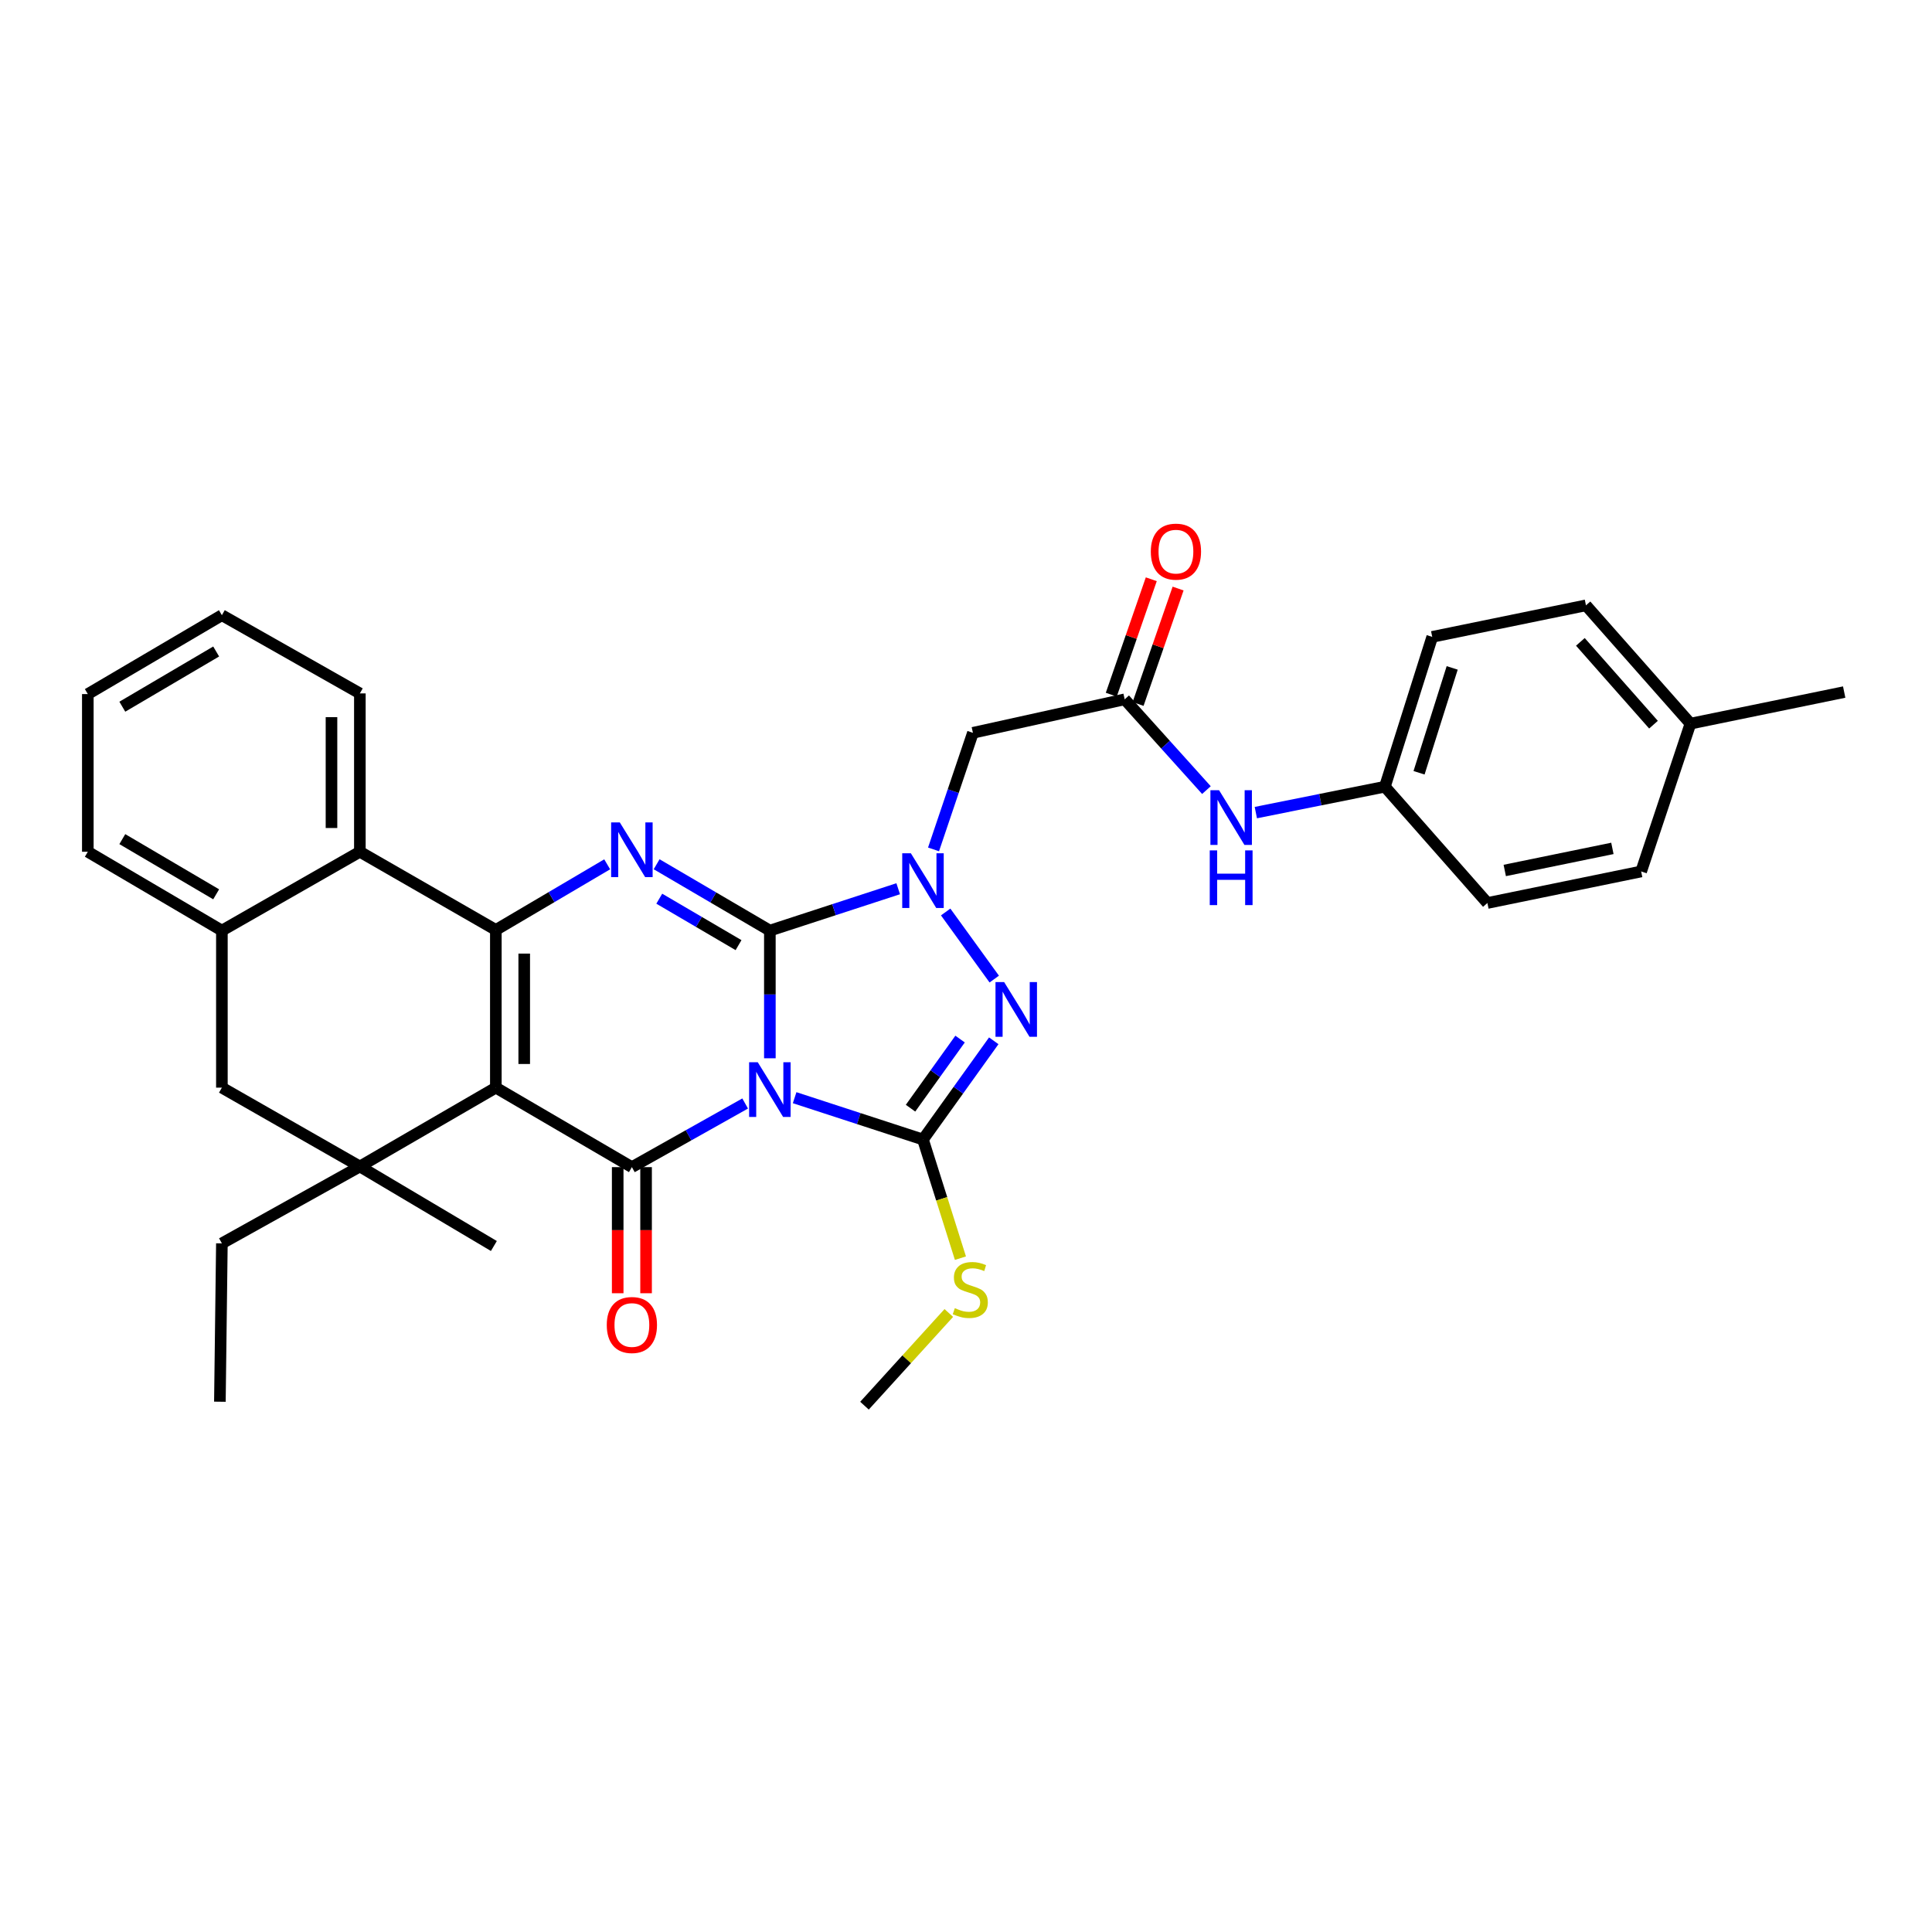 <?xml version='1.0' encoding='iso-8859-1'?>
<svg version='1.1' baseProfile='full'
              xmlns='http://www.w3.org/2000/svg'
                      xmlns:rdkit='http://www.rdkit.org/xml'
                      xmlns:xlink='http://www.w3.org/1999/xlink'
                  xml:space='preserve'
width='1000px' height='1000px' viewBox='0 0 1000 1000'>
<!-- END OF HEADER -->
<rect style='opacity:1.0;fill:#FFFFFF;stroke:none' width='1000' height='1000' x='0' y='0'> </rect>
<path class='bond-0' d='M 398.479,547.764 L 398.479,514.721' style='fill:none;fill-rule:evenodd;stroke:#0000FF;stroke-width:6px;stroke-linecap:butt;stroke-linejoin:miter;stroke-opacity:1' />
<path class='bond-0' d='M 398.479,514.721 L 398.479,481.678' style='fill:none;fill-rule:evenodd;stroke:#000000;stroke-width:6px;stroke-linecap:butt;stroke-linejoin:miter;stroke-opacity:1' />
<path class='bond-2' d='M 385.692,571.166 L 356.377,587.635' style='fill:none;fill-rule:evenodd;stroke:#0000FF;stroke-width:6px;stroke-linecap:butt;stroke-linejoin:miter;stroke-opacity:1' />
<path class='bond-2' d='M 356.377,587.635 L 327.062,604.105' style='fill:none;fill-rule:evenodd;stroke:#000000;stroke-width:6px;stroke-linecap:butt;stroke-linejoin:miter;stroke-opacity:1' />
<path class='bond-5' d='M 411.303,568.162 L 444.517,578.989' style='fill:none;fill-rule:evenodd;stroke:#0000FF;stroke-width:6px;stroke-linecap:butt;stroke-linejoin:miter;stroke-opacity:1' />
<path class='bond-5' d='M 444.517,578.989 L 477.731,589.816' style='fill:none;fill-rule:evenodd;stroke:#000000;stroke-width:6px;stroke-linecap:butt;stroke-linejoin:miter;stroke-opacity:1' />
<path class='bond-3' d='M 398.479,481.678 L 431.693,470.844' style='fill:none;fill-rule:evenodd;stroke:#000000;stroke-width:6px;stroke-linecap:butt;stroke-linejoin:miter;stroke-opacity:1' />
<path class='bond-3' d='M 431.693,470.844 L 464.907,460.009' style='fill:none;fill-rule:evenodd;stroke:#0000FF;stroke-width:6px;stroke-linecap:butt;stroke-linejoin:miter;stroke-opacity:1' />
<path class='bond-6' d='M 398.479,481.678 L 369.175,464.508' style='fill:none;fill-rule:evenodd;stroke:#000000;stroke-width:6px;stroke-linecap:butt;stroke-linejoin:miter;stroke-opacity:1' />
<path class='bond-6' d='M 369.175,464.508 L 339.871,447.338' style='fill:none;fill-rule:evenodd;stroke:#0000FF;stroke-width:6px;stroke-linecap:butt;stroke-linejoin:miter;stroke-opacity:1' />
<path class='bond-6' d='M 382.263,489.2 L 361.75,477.181' style='fill:none;fill-rule:evenodd;stroke:#000000;stroke-width:6px;stroke-linecap:butt;stroke-linejoin:miter;stroke-opacity:1' />
<path class='bond-6' d='M 361.75,477.181 L 341.237,465.162' style='fill:none;fill-rule:evenodd;stroke:#0000FF;stroke-width:6px;stroke-linecap:butt;stroke-linejoin:miter;stroke-opacity:1' />
<path class='bond-1' d='M 256.648,562.961 L 327.062,604.105' style='fill:none;fill-rule:evenodd;stroke:#000000;stroke-width:6px;stroke-linecap:butt;stroke-linejoin:miter;stroke-opacity:1' />
<path class='bond-4' d='M 256.648,562.961 L 256.648,481.335' style='fill:none;fill-rule:evenodd;stroke:#000000;stroke-width:6px;stroke-linecap:butt;stroke-linejoin:miter;stroke-opacity:1' />
<path class='bond-4' d='M 271.336,550.717 L 271.336,493.579' style='fill:none;fill-rule:evenodd;stroke:#000000;stroke-width:6px;stroke-linecap:butt;stroke-linejoin:miter;stroke-opacity:1' />
<path class='bond-8' d='M 256.648,562.961 L 186.266,603.77' style='fill:none;fill-rule:evenodd;stroke:#000000;stroke-width:6px;stroke-linecap:butt;stroke-linejoin:miter;stroke-opacity:1' />
<path class='bond-14' d='M 319.718,604.105 L 319.718,636.741' style='fill:none;fill-rule:evenodd;stroke:#000000;stroke-width:6px;stroke-linecap:butt;stroke-linejoin:miter;stroke-opacity:1' />
<path class='bond-14' d='M 319.718,636.741 L 319.718,669.378' style='fill:none;fill-rule:evenodd;stroke:#FF0000;stroke-width:6px;stroke-linecap:butt;stroke-linejoin:miter;stroke-opacity:1' />
<path class='bond-14' d='M 334.406,604.105 L 334.406,636.741' style='fill:none;fill-rule:evenodd;stroke:#000000;stroke-width:6px;stroke-linecap:butt;stroke-linejoin:miter;stroke-opacity:1' />
<path class='bond-14' d='M 334.406,636.741 L 334.406,669.378' style='fill:none;fill-rule:evenodd;stroke:#FF0000;stroke-width:6px;stroke-linecap:butt;stroke-linejoin:miter;stroke-opacity:1' />
<path class='bond-9' d='M 483.197,439.647 L 493.39,409.478' style='fill:none;fill-rule:evenodd;stroke:#0000FF;stroke-width:6px;stroke-linecap:butt;stroke-linejoin:miter;stroke-opacity:1' />
<path class='bond-9' d='M 493.39,409.478 L 503.582,379.308' style='fill:none;fill-rule:evenodd;stroke:#000000;stroke-width:6px;stroke-linecap:butt;stroke-linejoin:miter;stroke-opacity:1' />
<path class='bond-33' d='M 489.476,472.044 L 514.624,506.77' style='fill:none;fill-rule:evenodd;stroke:#0000FF;stroke-width:6px;stroke-linecap:butt;stroke-linejoin:miter;stroke-opacity:1' />
<path class='bond-10' d='M 256.648,481.335 L 186.266,440.869' style='fill:none;fill-rule:evenodd;stroke:#000000;stroke-width:6px;stroke-linecap:butt;stroke-linejoin:miter;stroke-opacity:1' />
<path class='bond-34' d='M 256.648,481.335 L 285.463,464.351' style='fill:none;fill-rule:evenodd;stroke:#000000;stroke-width:6px;stroke-linecap:butt;stroke-linejoin:miter;stroke-opacity:1' />
<path class='bond-34' d='M 285.463,464.351 L 314.278,447.367' style='fill:none;fill-rule:evenodd;stroke:#0000FF;stroke-width:6px;stroke-linecap:butt;stroke-linejoin:miter;stroke-opacity:1' />
<path class='bond-7' d='M 477.731,589.816 L 496.05,564.267' style='fill:none;fill-rule:evenodd;stroke:#000000;stroke-width:6px;stroke-linecap:butt;stroke-linejoin:miter;stroke-opacity:1' />
<path class='bond-7' d='M 496.05,564.267 L 514.369,538.718' style='fill:none;fill-rule:evenodd;stroke:#0000FF;stroke-width:6px;stroke-linecap:butt;stroke-linejoin:miter;stroke-opacity:1' />
<path class='bond-7' d='M 471.29,573.593 L 484.113,555.708' style='fill:none;fill-rule:evenodd;stroke:#000000;stroke-width:6px;stroke-linecap:butt;stroke-linejoin:miter;stroke-opacity:1' />
<path class='bond-7' d='M 484.113,555.708 L 496.936,537.824' style='fill:none;fill-rule:evenodd;stroke:#0000FF;stroke-width:6px;stroke-linecap:butt;stroke-linejoin:miter;stroke-opacity:1' />
<path class='bond-16' d='M 477.731,589.816 L 487.425,620.521' style='fill:none;fill-rule:evenodd;stroke:#000000;stroke-width:6px;stroke-linecap:butt;stroke-linejoin:miter;stroke-opacity:1' />
<path class='bond-16' d='M 487.425,620.521 L 497.119,651.225' style='fill:none;fill-rule:evenodd;stroke:#CCCC00;stroke-width:6px;stroke-linecap:butt;stroke-linejoin:miter;stroke-opacity:1' />
<path class='bond-13' d='M 186.266,603.77 L 114.849,562.961' style='fill:none;fill-rule:evenodd;stroke:#000000;stroke-width:6px;stroke-linecap:butt;stroke-linejoin:miter;stroke-opacity:1' />
<path class='bond-19' d='M 186.266,603.77 L 114.849,643.567' style='fill:none;fill-rule:evenodd;stroke:#000000;stroke-width:6px;stroke-linecap:butt;stroke-linejoin:miter;stroke-opacity:1' />
<path class='bond-20' d='M 186.266,603.77 L 255.628,644.93' style='fill:none;fill-rule:evenodd;stroke:#000000;stroke-width:6px;stroke-linecap:butt;stroke-linejoin:miter;stroke-opacity:1' />
<path class='bond-11' d='M 503.582,379.308 L 582.132,361.968' style='fill:none;fill-rule:evenodd;stroke:#000000;stroke-width:6px;stroke-linecap:butt;stroke-linejoin:miter;stroke-opacity:1' />
<path class='bond-26' d='M 186.266,440.869 L 186.266,358.908' style='fill:none;fill-rule:evenodd;stroke:#000000;stroke-width:6px;stroke-linecap:butt;stroke-linejoin:miter;stroke-opacity:1' />
<path class='bond-26' d='M 171.578,428.575 L 171.578,371.202' style='fill:none;fill-rule:evenodd;stroke:#000000;stroke-width:6px;stroke-linecap:butt;stroke-linejoin:miter;stroke-opacity:1' />
<path class='bond-35' d='M 186.266,440.869 L 114.849,481.678' style='fill:none;fill-rule:evenodd;stroke:#000000;stroke-width:6px;stroke-linecap:butt;stroke-linejoin:miter;stroke-opacity:1' />
<path class='bond-15' d='M 582.132,361.968 L 603.289,385.462' style='fill:none;fill-rule:evenodd;stroke:#000000;stroke-width:6px;stroke-linecap:butt;stroke-linejoin:miter;stroke-opacity:1' />
<path class='bond-15' d='M 603.289,385.462 L 624.447,408.957' style='fill:none;fill-rule:evenodd;stroke:#0000FF;stroke-width:6px;stroke-linecap:butt;stroke-linejoin:miter;stroke-opacity:1' />
<path class='bond-17' d='M 589.071,364.374 L 599.426,334.503' style='fill:none;fill-rule:evenodd;stroke:#000000;stroke-width:6px;stroke-linecap:butt;stroke-linejoin:miter;stroke-opacity:1' />
<path class='bond-17' d='M 599.426,334.503 L 609.781,304.633' style='fill:none;fill-rule:evenodd;stroke:#FF0000;stroke-width:6px;stroke-linecap:butt;stroke-linejoin:miter;stroke-opacity:1' />
<path class='bond-17' d='M 575.193,359.563 L 585.548,329.692' style='fill:none;fill-rule:evenodd;stroke:#000000;stroke-width:6px;stroke-linecap:butt;stroke-linejoin:miter;stroke-opacity:1' />
<path class='bond-17' d='M 585.548,329.692 L 595.903,299.822' style='fill:none;fill-rule:evenodd;stroke:#FF0000;stroke-width:6px;stroke-linecap:butt;stroke-linejoin:miter;stroke-opacity:1' />
<path class='bond-12' d='M 114.849,481.678 L 114.849,562.961' style='fill:none;fill-rule:evenodd;stroke:#000000;stroke-width:6px;stroke-linecap:butt;stroke-linejoin:miter;stroke-opacity:1' />
<path class='bond-27' d='M 114.849,481.678 L 45.455,440.869' style='fill:none;fill-rule:evenodd;stroke:#000000;stroke-width:6px;stroke-linecap:butt;stroke-linejoin:miter;stroke-opacity:1' />
<path class='bond-27' d='M 111.885,462.895 L 63.309,434.329' style='fill:none;fill-rule:evenodd;stroke:#000000;stroke-width:6px;stroke-linecap:butt;stroke-linejoin:miter;stroke-opacity:1' />
<path class='bond-18' d='M 650.015,420.605 L 683.415,413.899' style='fill:none;fill-rule:evenodd;stroke:#0000FF;stroke-width:6px;stroke-linecap:butt;stroke-linejoin:miter;stroke-opacity:1' />
<path class='bond-18' d='M 683.415,413.899 L 716.815,407.192' style='fill:none;fill-rule:evenodd;stroke:#000000;stroke-width:6px;stroke-linecap:butt;stroke-linejoin:miter;stroke-opacity:1' />
<path class='bond-28' d='M 491.105,679.596 L 469.281,703.586' style='fill:none;fill-rule:evenodd;stroke:#CCCC00;stroke-width:6px;stroke-linecap:butt;stroke-linejoin:miter;stroke-opacity:1' />
<path class='bond-28' d='M 469.281,703.586 L 447.457,727.576' style='fill:none;fill-rule:evenodd;stroke:#000000;stroke-width:6px;stroke-linecap:butt;stroke-linejoin:miter;stroke-opacity:1' />
<path class='bond-22' d='M 716.815,407.192 L 769.873,467.389' style='fill:none;fill-rule:evenodd;stroke:#000000;stroke-width:6px;stroke-linecap:butt;stroke-linejoin:miter;stroke-opacity:1' />
<path class='bond-23' d='M 716.815,407.192 L 741.32,329.646' style='fill:none;fill-rule:evenodd;stroke:#000000;stroke-width:6px;stroke-linecap:butt;stroke-linejoin:miter;stroke-opacity:1' />
<path class='bond-23' d='M 734.497,399.986 L 751.65,345.704' style='fill:none;fill-rule:evenodd;stroke:#000000;stroke-width:6px;stroke-linecap:butt;stroke-linejoin:miter;stroke-opacity:1' />
<path class='bond-30' d='M 114.849,643.567 L 113.812,725.528' style='fill:none;fill-rule:evenodd;stroke:#000000;stroke-width:6px;stroke-linecap:butt;stroke-linejoin:miter;stroke-opacity:1' />
<path class='bond-21' d='M 874.968,374.551 L 820.89,313.325' style='fill:none;fill-rule:evenodd;stroke:#000000;stroke-width:6px;stroke-linecap:butt;stroke-linejoin:miter;stroke-opacity:1' />
<path class='bond-21' d='M 855.847,375.091 L 817.993,332.233' style='fill:none;fill-rule:evenodd;stroke:#000000;stroke-width:6px;stroke-linecap:butt;stroke-linejoin:miter;stroke-opacity:1' />
<path class='bond-29' d='M 874.968,374.551 L 954.545,358.214' style='fill:none;fill-rule:evenodd;stroke:#000000;stroke-width:6px;stroke-linecap:butt;stroke-linejoin:miter;stroke-opacity:1' />
<path class='bond-37' d='M 874.968,374.551 L 849.459,451.069' style='fill:none;fill-rule:evenodd;stroke:#000000;stroke-width:6px;stroke-linecap:butt;stroke-linejoin:miter;stroke-opacity:1' />
<path class='bond-25' d='M 769.873,467.389 L 849.459,451.069' style='fill:none;fill-rule:evenodd;stroke:#000000;stroke-width:6px;stroke-linecap:butt;stroke-linejoin:miter;stroke-opacity:1' />
<path class='bond-25' d='M 778.86,450.552 L 834.57,439.128' style='fill:none;fill-rule:evenodd;stroke:#000000;stroke-width:6px;stroke-linecap:butt;stroke-linejoin:miter;stroke-opacity:1' />
<path class='bond-24' d='M 741.32,329.646 L 820.89,313.325' style='fill:none;fill-rule:evenodd;stroke:#000000;stroke-width:6px;stroke-linecap:butt;stroke-linejoin:miter;stroke-opacity:1' />
<path class='bond-31' d='M 186.266,358.908 L 114.849,318.426' style='fill:none;fill-rule:evenodd;stroke:#000000;stroke-width:6px;stroke-linecap:butt;stroke-linejoin:miter;stroke-opacity:1' />
<path class='bond-32' d='M 45.455,440.869 L 45.455,359.251' style='fill:none;fill-rule:evenodd;stroke:#000000;stroke-width:6px;stroke-linecap:butt;stroke-linejoin:miter;stroke-opacity:1' />
<path class='bond-36' d='M 114.849,318.426 L 45.455,359.251' style='fill:none;fill-rule:evenodd;stroke:#000000;stroke-width:6px;stroke-linecap:butt;stroke-linejoin:miter;stroke-opacity:1' />
<path class='bond-36' d='M 111.887,337.209 L 63.312,365.787' style='fill:none;fill-rule:evenodd;stroke:#000000;stroke-width:6px;stroke-linecap:butt;stroke-linejoin:miter;stroke-opacity:1' />
<path  class='atom-0' d='M 392.219 549.821
L 401.499 564.821
Q 402.419 566.301, 403.899 568.981
Q 405.379 571.661, 405.459 571.821
L 405.459 549.821
L 409.219 549.821
L 409.219 578.141
L 405.339 578.141
L 395.379 561.741
Q 394.219 559.821, 392.979 557.621
Q 391.779 555.421, 391.419 554.741
L 391.419 578.141
L 387.739 578.141
L 387.739 549.821
L 392.219 549.821
' fill='#0000FF'/>
<path  class='atom-4' d='M 471.471 441.666
L 480.751 456.666
Q 481.671 458.146, 483.151 460.826
Q 484.631 463.506, 484.711 463.666
L 484.711 441.666
L 488.471 441.666
L 488.471 469.986
L 484.591 469.986
L 474.631 453.586
Q 473.471 451.666, 472.231 449.466
Q 471.031 447.266, 470.671 446.586
L 470.671 469.986
L 466.991 469.986
L 466.991 441.666
L 471.471 441.666
' fill='#0000FF'/>
<path  class='atom-7' d='M 320.802 425.672
L 330.082 440.672
Q 331.002 442.152, 332.482 444.832
Q 333.962 447.512, 334.042 447.672
L 334.042 425.672
L 337.802 425.672
L 337.802 453.992
L 333.922 453.992
L 323.962 437.592
Q 322.802 435.672, 321.562 433.472
Q 320.362 431.272, 320.002 430.592
L 320.002 453.992
L 316.322 453.992
L 316.322 425.672
L 320.802 425.672
' fill='#0000FF'/>
<path  class='atom-8' d='M 519.746 508.327
L 529.026 523.327
Q 529.946 524.807, 531.426 527.487
Q 532.906 530.167, 532.986 530.327
L 532.986 508.327
L 536.746 508.327
L 536.746 536.647
L 532.866 536.647
L 522.906 520.247
Q 521.746 518.327, 520.506 516.127
Q 519.306 513.927, 518.946 513.247
L 518.946 536.647
L 515.266 536.647
L 515.266 508.327
L 519.746 508.327
' fill='#0000FF'/>
<path  class='atom-15' d='M 314.062 685.819
Q 314.062 679.019, 317.422 675.219
Q 320.782 671.419, 327.062 671.419
Q 333.342 671.419, 336.702 675.219
Q 340.062 679.019, 340.062 685.819
Q 340.062 692.699, 336.662 696.619
Q 333.262 700.499, 327.062 700.499
Q 320.822 700.499, 317.422 696.619
Q 314.062 692.739, 314.062 685.819
M 327.062 697.299
Q 331.382 697.299, 333.702 694.419
Q 336.062 691.499, 336.062 685.819
Q 336.062 680.259, 333.702 677.459
Q 331.382 674.619, 327.062 674.619
Q 322.742 674.619, 320.382 677.419
Q 318.062 680.219, 318.062 685.819
Q 318.062 691.539, 320.382 694.419
Q 322.742 697.299, 327.062 697.299
' fill='#FF0000'/>
<path  class='atom-16' d='M 630.986 409.009
L 640.266 424.009
Q 641.186 425.489, 642.666 428.169
Q 644.146 430.849, 644.226 431.009
L 644.226 409.009
L 647.986 409.009
L 647.986 437.329
L 644.106 437.329
L 634.146 420.929
Q 632.986 419.009, 631.746 416.809
Q 630.546 414.609, 630.186 413.929
L 630.186 437.329
L 626.506 437.329
L 626.506 409.009
L 630.986 409.009
' fill='#0000FF'/>
<path  class='atom-16' d='M 626.166 440.161
L 630.006 440.161
L 630.006 452.201
L 644.486 452.201
L 644.486 440.161
L 648.326 440.161
L 648.326 468.481
L 644.486 468.481
L 644.486 455.401
L 630.006 455.401
L 630.006 468.481
L 626.166 468.481
L 626.166 440.161
' fill='#0000FF'/>
<path  class='atom-17' d='M 494.22 677.099
Q 494.54 677.219, 495.86 677.779
Q 497.18 678.339, 498.62 678.699
Q 500.1 679.019, 501.54 679.019
Q 504.22 679.019, 505.78 677.739
Q 507.34 676.419, 507.34 674.139
Q 507.34 672.579, 506.54 671.619
Q 505.78 670.659, 504.58 670.139
Q 503.38 669.619, 501.38 669.019
Q 498.86 668.259, 497.34 667.539
Q 495.86 666.819, 494.78 665.299
Q 493.74 663.779, 493.74 661.219
Q 493.74 657.659, 496.14 655.459
Q 498.58 653.259, 503.38 653.259
Q 506.66 653.259, 510.38 654.819
L 509.46 657.899
Q 506.06 656.499, 503.5 656.499
Q 500.74 656.499, 499.22 657.659
Q 497.7 658.779, 497.74 660.739
Q 497.74 662.259, 498.5 663.179
Q 499.3 664.099, 500.42 664.619
Q 501.58 665.139, 503.5 665.739
Q 506.06 666.539, 507.58 667.339
Q 509.1 668.139, 510.18 669.779
Q 511.3 671.379, 511.3 674.139
Q 511.3 678.059, 508.66 680.179
Q 506.06 682.259, 501.7 682.259
Q 499.18 682.259, 497.26 681.699
Q 495.38 681.179, 493.14 680.259
L 494.22 677.099
' fill='#CCCC00'/>
<path  class='atom-18' d='M 595.661 285.522
Q 595.661 278.722, 599.021 274.922
Q 602.381 271.122, 608.661 271.122
Q 614.941 271.122, 618.301 274.922
Q 621.661 278.722, 621.661 285.522
Q 621.661 292.402, 618.261 296.322
Q 614.861 300.202, 608.661 300.202
Q 602.421 300.202, 599.021 296.322
Q 595.661 292.442, 595.661 285.522
M 608.661 297.002
Q 612.981 297.002, 615.301 294.122
Q 617.661 291.202, 617.661 285.522
Q 617.661 279.962, 615.301 277.162
Q 612.981 274.322, 608.661 274.322
Q 604.341 274.322, 601.981 277.122
Q 599.661 279.922, 599.661 285.522
Q 599.661 291.242, 601.981 294.122
Q 604.341 297.002, 608.661 297.002
' fill='#FF0000'/>
</svg>
